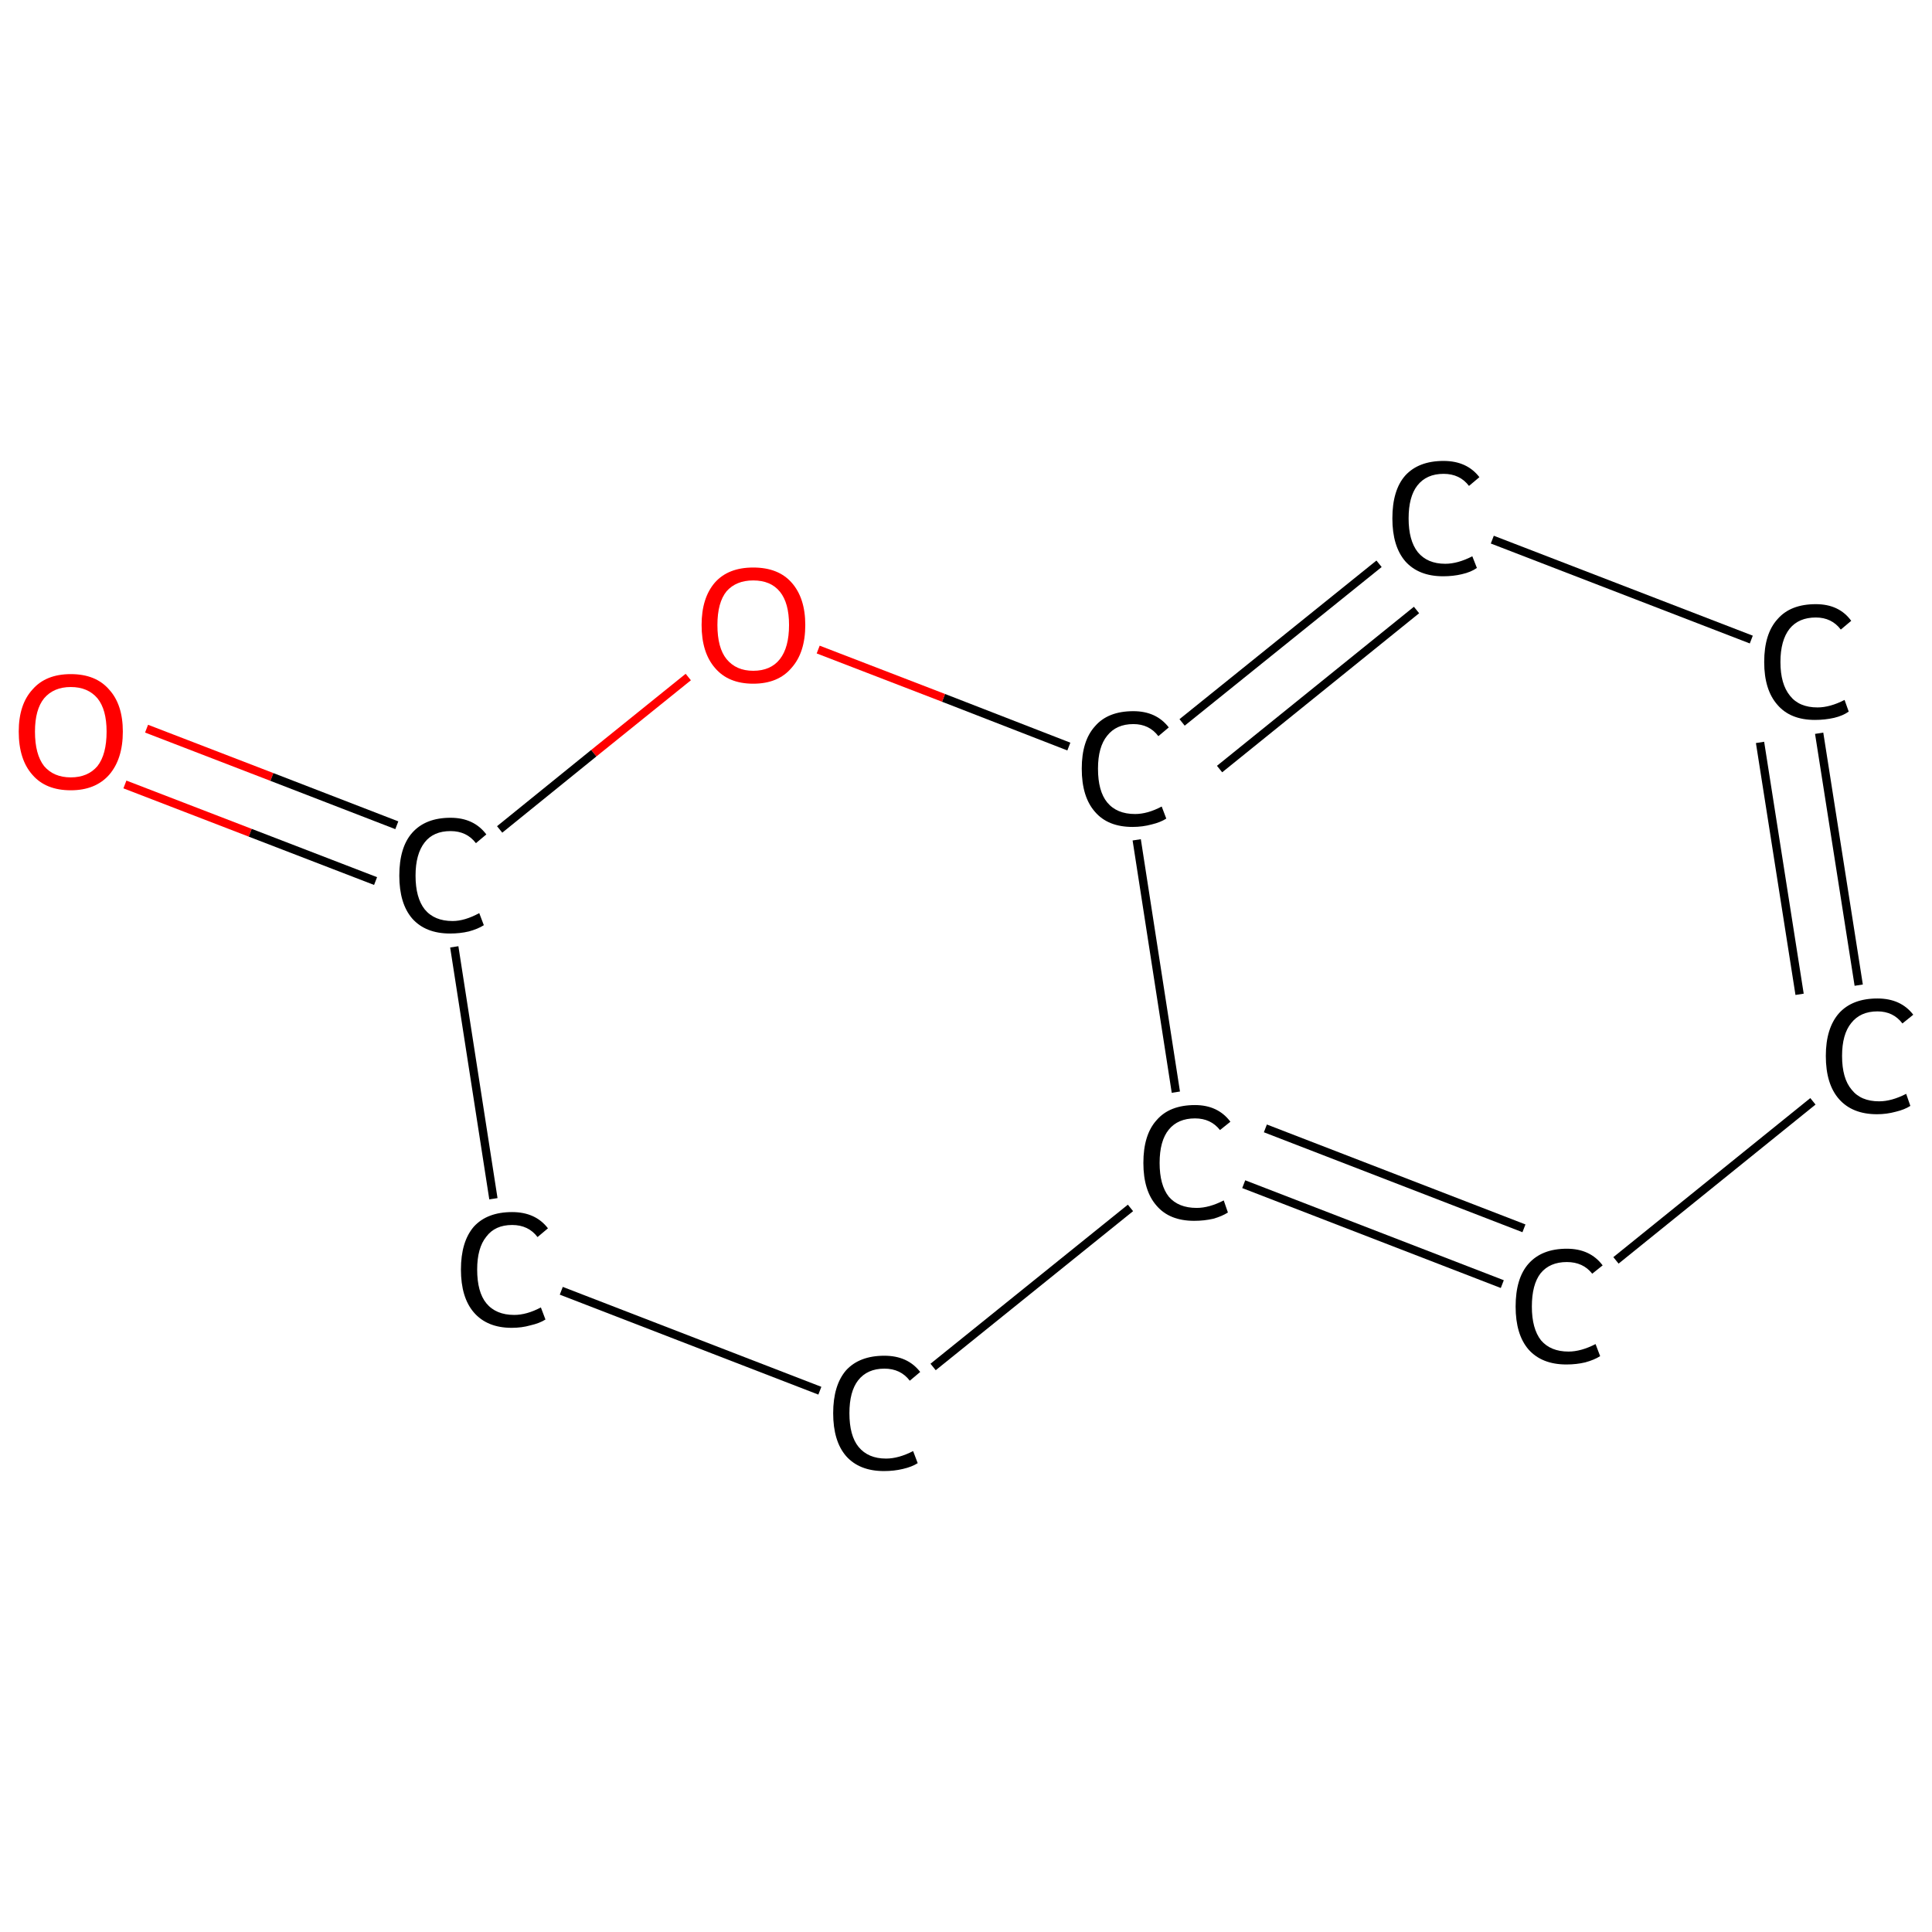 <?xml version='1.0' encoding='iso-8859-1'?>
<svg version='1.1' baseProfile='full'
              xmlns='http://www.w3.org/2000/svg'
                      xmlns:rdkit='http://www.rdkit.org/xml'
                      xmlns:xlink='http://www.w3.org/1999/xlink'
                  xml:space='preserve'
width='464px' height='464px' viewBox='0 0 464 464'>
<!-- END OF HEADER -->
<rect style='opacity:1.0;fill:#FFFFFF;stroke:none' width='464.0' height='464.0' x='0.0' y='0.0'> </rect>
<path class='bond-0 atom-0 atom-1' d='M 35.2,175.0 L 65.3,186.6' style='fill:none;fill-rule:evenodd;stroke:#FF0000;stroke-width:2.0px;stroke-linecap:butt;stroke-linejoin:miter;stroke-opacity:1' />
<path class='bond-0 atom-0 atom-1' d='M 65.3,186.6 L 95.3,198.2' style='fill:none;fill-rule:evenodd;stroke:#000000;stroke-width:2.0px;stroke-linecap:butt;stroke-linejoin:miter;stroke-opacity:1' />
<path class='bond-0 atom-0 atom-1' d='M 30.0,188.4 L 60.1,200.0' style='fill:none;fill-rule:evenodd;stroke:#FF0000;stroke-width:2.0px;stroke-linecap:butt;stroke-linejoin:miter;stroke-opacity:1' />
<path class='bond-0 atom-0 atom-1' d='M 60.1,200.0 L 90.2,211.6' style='fill:none;fill-rule:evenodd;stroke:#000000;stroke-width:2.0px;stroke-linecap:butt;stroke-linejoin:miter;stroke-opacity:1' />
<path class='bond-1 atom-1 atom-2' d='M 109.1,227.4 L 118.5,287.9' style='fill:none;fill-rule:evenodd;stroke:#000000;stroke-width:2.0px;stroke-linecap:butt;stroke-linejoin:miter;stroke-opacity:1' />
<path class='bond-2 atom-2 atom-3' d='M 134.8,310.0 L 196.9,334.0' style='fill:none;fill-rule:evenodd;stroke:#000000;stroke-width:2.0px;stroke-linecap:butt;stroke-linejoin:miter;stroke-opacity:1' />
<path class='bond-3 atom-3 atom-4' d='M 224.1,328.3 L 271.5,290.1' style='fill:none;fill-rule:evenodd;stroke:#000000;stroke-width:2.0px;stroke-linecap:butt;stroke-linejoin:miter;stroke-opacity:1' />
<path class='bond-4 atom-4 atom-5' d='M 298.7,284.4 L 360.8,308.4' style='fill:none;fill-rule:evenodd;stroke:#000000;stroke-width:2.0px;stroke-linecap:butt;stroke-linejoin:miter;stroke-opacity:1' />
<path class='bond-4 atom-4 atom-5' d='M 303.9,271.0 L 366.0,295.0' style='fill:none;fill-rule:evenodd;stroke:#000000;stroke-width:2.0px;stroke-linecap:butt;stroke-linejoin:miter;stroke-opacity:1' />
<path class='bond-5 atom-5 atom-6' d='M 388.1,302.7 L 435.4,264.5' style='fill:none;fill-rule:evenodd;stroke:#000000;stroke-width:2.0px;stroke-linecap:butt;stroke-linejoin:miter;stroke-opacity:1' />
<path class='bond-6 atom-6 atom-7' d='M 446.4,236.6 L 436.9,176.1' style='fill:none;fill-rule:evenodd;stroke:#000000;stroke-width:2.0px;stroke-linecap:butt;stroke-linejoin:miter;stroke-opacity:1' />
<path class='bond-6 atom-6 atom-7' d='M 432.2,238.8 L 422.7,178.3' style='fill:none;fill-rule:evenodd;stroke:#000000;stroke-width:2.0px;stroke-linecap:butt;stroke-linejoin:miter;stroke-opacity:1' />
<path class='bond-7 atom-7 atom-8' d='M 420.6,153.6 L 358.4,129.6' style='fill:none;fill-rule:evenodd;stroke:#000000;stroke-width:2.0px;stroke-linecap:butt;stroke-linejoin:miter;stroke-opacity:1' />
<path class='bond-8 atom-8 atom-9' d='M 331.2,135.4 L 283.9,173.5' style='fill:none;fill-rule:evenodd;stroke:#000000;stroke-width:2.0px;stroke-linecap:butt;stroke-linejoin:miter;stroke-opacity:1' />
<path class='bond-8 atom-8 atom-9' d='M 340.2,146.5 L 292.9,184.7' style='fill:none;fill-rule:evenodd;stroke:#000000;stroke-width:2.0px;stroke-linecap:butt;stroke-linejoin:miter;stroke-opacity:1' />
<path class='bond-9 atom-9 atom-10' d='M 256.7,179.3 L 226.6,167.6' style='fill:none;fill-rule:evenodd;stroke:#000000;stroke-width:2.0px;stroke-linecap:butt;stroke-linejoin:miter;stroke-opacity:1' />
<path class='bond-9 atom-9 atom-10' d='M 226.6,167.6 L 196.5,156.0' style='fill:none;fill-rule:evenodd;stroke:#FF0000;stroke-width:2.0px;stroke-linecap:butt;stroke-linejoin:miter;stroke-opacity:1' />
<path class='bond-10 atom-10 atom-1' d='M 165.3,162.6 L 142.6,180.9' style='fill:none;fill-rule:evenodd;stroke:#FF0000;stroke-width:2.0px;stroke-linecap:butt;stroke-linejoin:miter;stroke-opacity:1' />
<path class='bond-10 atom-10 atom-1' d='M 142.6,180.9 L 120.0,199.2' style='fill:none;fill-rule:evenodd;stroke:#000000;stroke-width:2.0px;stroke-linecap:butt;stroke-linejoin:miter;stroke-opacity:1' />
<path class='bond-11 atom-9 atom-4' d='M 273.0,201.7 L 282.4,262.3' style='fill:none;fill-rule:evenodd;stroke:#000000;stroke-width:2.0px;stroke-linecap:butt;stroke-linejoin:miter;stroke-opacity:1' />
<path class='atom-0' d='M 4.5 175.7
Q 4.5 169.2, 7.8 165.6
Q 11.0 161.9, 17.0 161.9
Q 23.0 161.9, 26.2 165.6
Q 29.5 169.2, 29.5 175.7
Q 29.5 182.3, 26.2 186.1
Q 22.9 189.8, 17.0 189.8
Q 11.0 189.8, 7.8 186.1
Q 4.5 182.4, 4.5 175.7
M 17.0 186.7
Q 21.1 186.7, 23.4 184.0
Q 25.6 181.2, 25.6 175.7
Q 25.6 170.4, 23.4 167.7
Q 21.1 165.0, 17.0 165.0
Q 12.9 165.0, 10.6 167.7
Q 8.4 170.4, 8.4 175.7
Q 8.4 181.2, 10.6 184.0
Q 12.9 186.7, 17.0 186.7
' fill='#FF0000'/>
<path class='atom-1' d='M 95.9 210.3
Q 95.9 203.5, 99.0 200.0
Q 102.2 196.4, 108.2 196.4
Q 113.8 196.4, 116.8 200.4
L 114.3 202.5
Q 112.1 199.6, 108.2 199.6
Q 104.1 199.6, 102.0 202.3
Q 99.8 205.1, 99.8 210.3
Q 99.8 215.6, 102.0 218.4
Q 104.3 221.2, 108.7 221.2
Q 111.6 221.2, 115.1 219.3
L 116.2 222.2
Q 114.8 223.1, 112.6 223.7
Q 110.5 224.2, 108.1 224.2
Q 102.2 224.2, 99.0 220.6
Q 95.9 217.0, 95.9 210.3
' fill='#000000'/>
<path class='atom-2' d='M 110.7 304.9
Q 110.7 298.2, 113.8 294.6
Q 117.0 291.1, 123.0 291.1
Q 128.6 291.1, 131.6 295.0
L 129.1 297.1
Q 126.9 294.2, 123.0 294.2
Q 118.9 294.2, 116.8 297.0
Q 114.6 299.7, 114.6 304.9
Q 114.6 310.3, 116.8 313.0
Q 119.1 315.8, 123.5 315.8
Q 126.5 315.8, 129.9 314.0
L 131.0 316.9
Q 129.6 317.8, 127.4 318.3
Q 125.3 318.9, 122.9 318.9
Q 117.0 318.9, 113.8 315.2
Q 110.7 311.6, 110.7 304.9
' fill='#000000'/>
<path class='atom-3' d='M 200.1 339.4
Q 200.1 332.7, 203.2 329.1
Q 206.4 325.6, 212.4 325.6
Q 218.0 325.6, 221.0 329.5
L 218.5 331.6
Q 216.3 328.7, 212.4 328.7
Q 208.3 328.7, 206.1 331.5
Q 204.0 334.2, 204.0 339.4
Q 204.0 344.8, 206.2 347.5
Q 208.5 350.3, 212.8 350.3
Q 215.8 350.3, 219.3 348.5
L 220.4 351.4
Q 219.0 352.3, 216.8 352.8
Q 214.7 353.3, 212.3 353.3
Q 206.4 353.3, 203.2 349.7
Q 200.1 346.1, 200.1 339.4
' fill='#000000'/>
<path class='atom-4' d='M 274.6 279.3
Q 274.6 272.5, 277.8 269.0
Q 280.9 265.4, 287.0 265.4
Q 292.5 265.4, 295.5 269.4
L 293.0 271.4
Q 290.8 268.6, 287.0 268.6
Q 282.9 268.6, 280.7 271.3
Q 278.5 274.0, 278.5 279.3
Q 278.5 284.6, 280.7 287.4
Q 283.0 290.1, 287.4 290.1
Q 290.4 290.1, 293.9 288.3
L 294.9 291.2
Q 293.5 292.1, 291.4 292.7
Q 289.2 293.2, 286.8 293.2
Q 280.9 293.2, 277.8 289.6
Q 274.6 286.0, 274.6 279.3
' fill='#000000'/>
<path class='atom-5' d='M 364.0 313.8
Q 364.0 307.0, 367.1 303.5
Q 370.3 299.9, 376.3 299.9
Q 381.9 299.9, 384.9 303.9
L 382.4 305.9
Q 380.2 303.1, 376.3 303.1
Q 372.2 303.1, 370.0 305.8
Q 367.9 308.5, 367.9 313.8
Q 367.9 319.1, 370.1 321.9
Q 372.4 324.6, 376.7 324.6
Q 379.7 324.6, 383.2 322.8
L 384.3 325.7
Q 382.9 326.6, 380.7 327.2
Q 378.6 327.7, 376.2 327.7
Q 370.3 327.7, 367.1 324.1
Q 364.0 320.5, 364.0 313.8
' fill='#000000'/>
<path class='atom-6' d='M 438.5 253.6
Q 438.5 246.9, 441.7 243.3
Q 444.9 239.8, 450.9 239.8
Q 456.5 239.8, 459.5 243.7
L 456.9 245.8
Q 454.7 242.9, 450.9 242.9
Q 446.8 242.9, 444.6 245.7
Q 442.4 248.4, 442.4 253.6
Q 442.4 259.0, 444.7 261.7
Q 446.9 264.5, 451.3 264.5
Q 454.3 264.5, 457.8 262.7
L 458.8 265.6
Q 457.4 266.5, 455.3 267.0
Q 453.1 267.6, 450.8 267.6
Q 444.9 267.6, 441.7 264.0
Q 438.5 260.4, 438.5 253.6
' fill='#000000'/>
<path class='atom-7' d='M 423.7 159.0
Q 423.7 152.2, 426.9 148.7
Q 430.0 145.1, 436.1 145.1
Q 441.7 145.1, 444.6 149.1
L 442.1 151.2
Q 439.9 148.3, 436.1 148.3
Q 432.0 148.3, 429.8 151.0
Q 427.6 153.8, 427.6 159.0
Q 427.6 164.3, 429.9 167.1
Q 432.1 169.9, 436.5 169.9
Q 439.5 169.9, 443.0 168.1
L 444.0 170.9
Q 442.6 171.9, 440.5 172.4
Q 438.3 172.9, 435.9 172.9
Q 430.0 172.9, 426.9 169.3
Q 423.7 165.7, 423.7 159.0
' fill='#000000'/>
<path class='atom-8' d='M 334.4 124.5
Q 334.4 117.7, 337.5 114.2
Q 340.7 110.7, 346.7 110.7
Q 352.3 110.7, 355.3 114.6
L 352.8 116.7
Q 350.6 113.8, 346.7 113.8
Q 342.6 113.8, 340.4 116.6
Q 338.3 119.3, 338.3 124.5
Q 338.3 129.8, 340.5 132.6
Q 342.8 135.4, 347.1 135.4
Q 350.1 135.4, 353.6 133.6
L 354.7 136.4
Q 353.3 137.4, 351.1 137.9
Q 349.0 138.4, 346.6 138.4
Q 340.7 138.4, 337.5 134.8
Q 334.4 131.2, 334.4 124.5
' fill='#000000'/>
<path class='atom-9' d='M 259.8 184.6
Q 259.8 177.9, 263.0 174.4
Q 266.1 170.8, 272.2 170.8
Q 277.7 170.8, 280.7 174.7
L 278.2 176.8
Q 276.0 173.9, 272.2 173.9
Q 268.1 173.9, 265.9 176.7
Q 263.7 179.4, 263.7 184.6
Q 263.7 190.0, 265.9 192.7
Q 268.2 195.5, 272.6 195.5
Q 275.6 195.5, 279.0 193.7
L 280.1 196.6
Q 278.7 197.5, 276.6 198.0
Q 274.4 198.6, 272.0 198.6
Q 266.1 198.6, 263.0 195.0
Q 259.8 191.4, 259.8 184.6
' fill='#000000'/>
<path class='atom-10' d='M 168.5 150.1
Q 168.5 143.6, 171.7 139.9
Q 174.9 136.3, 180.9 136.3
Q 186.9 136.3, 190.1 139.9
Q 193.4 143.6, 193.4 150.1
Q 193.4 156.7, 190.1 160.4
Q 186.9 164.2, 180.9 164.2
Q 174.9 164.2, 171.7 160.4
Q 168.5 156.7, 168.5 150.1
M 180.9 161.1
Q 185.1 161.1, 187.3 158.3
Q 189.5 155.5, 189.5 150.1
Q 189.5 144.8, 187.3 142.1
Q 185.1 139.4, 180.9 139.4
Q 176.8 139.4, 174.5 142.0
Q 172.3 144.7, 172.3 150.1
Q 172.3 155.6, 174.5 158.3
Q 176.8 161.1, 180.9 161.1
' fill='#FF0000'/>
</svg>
